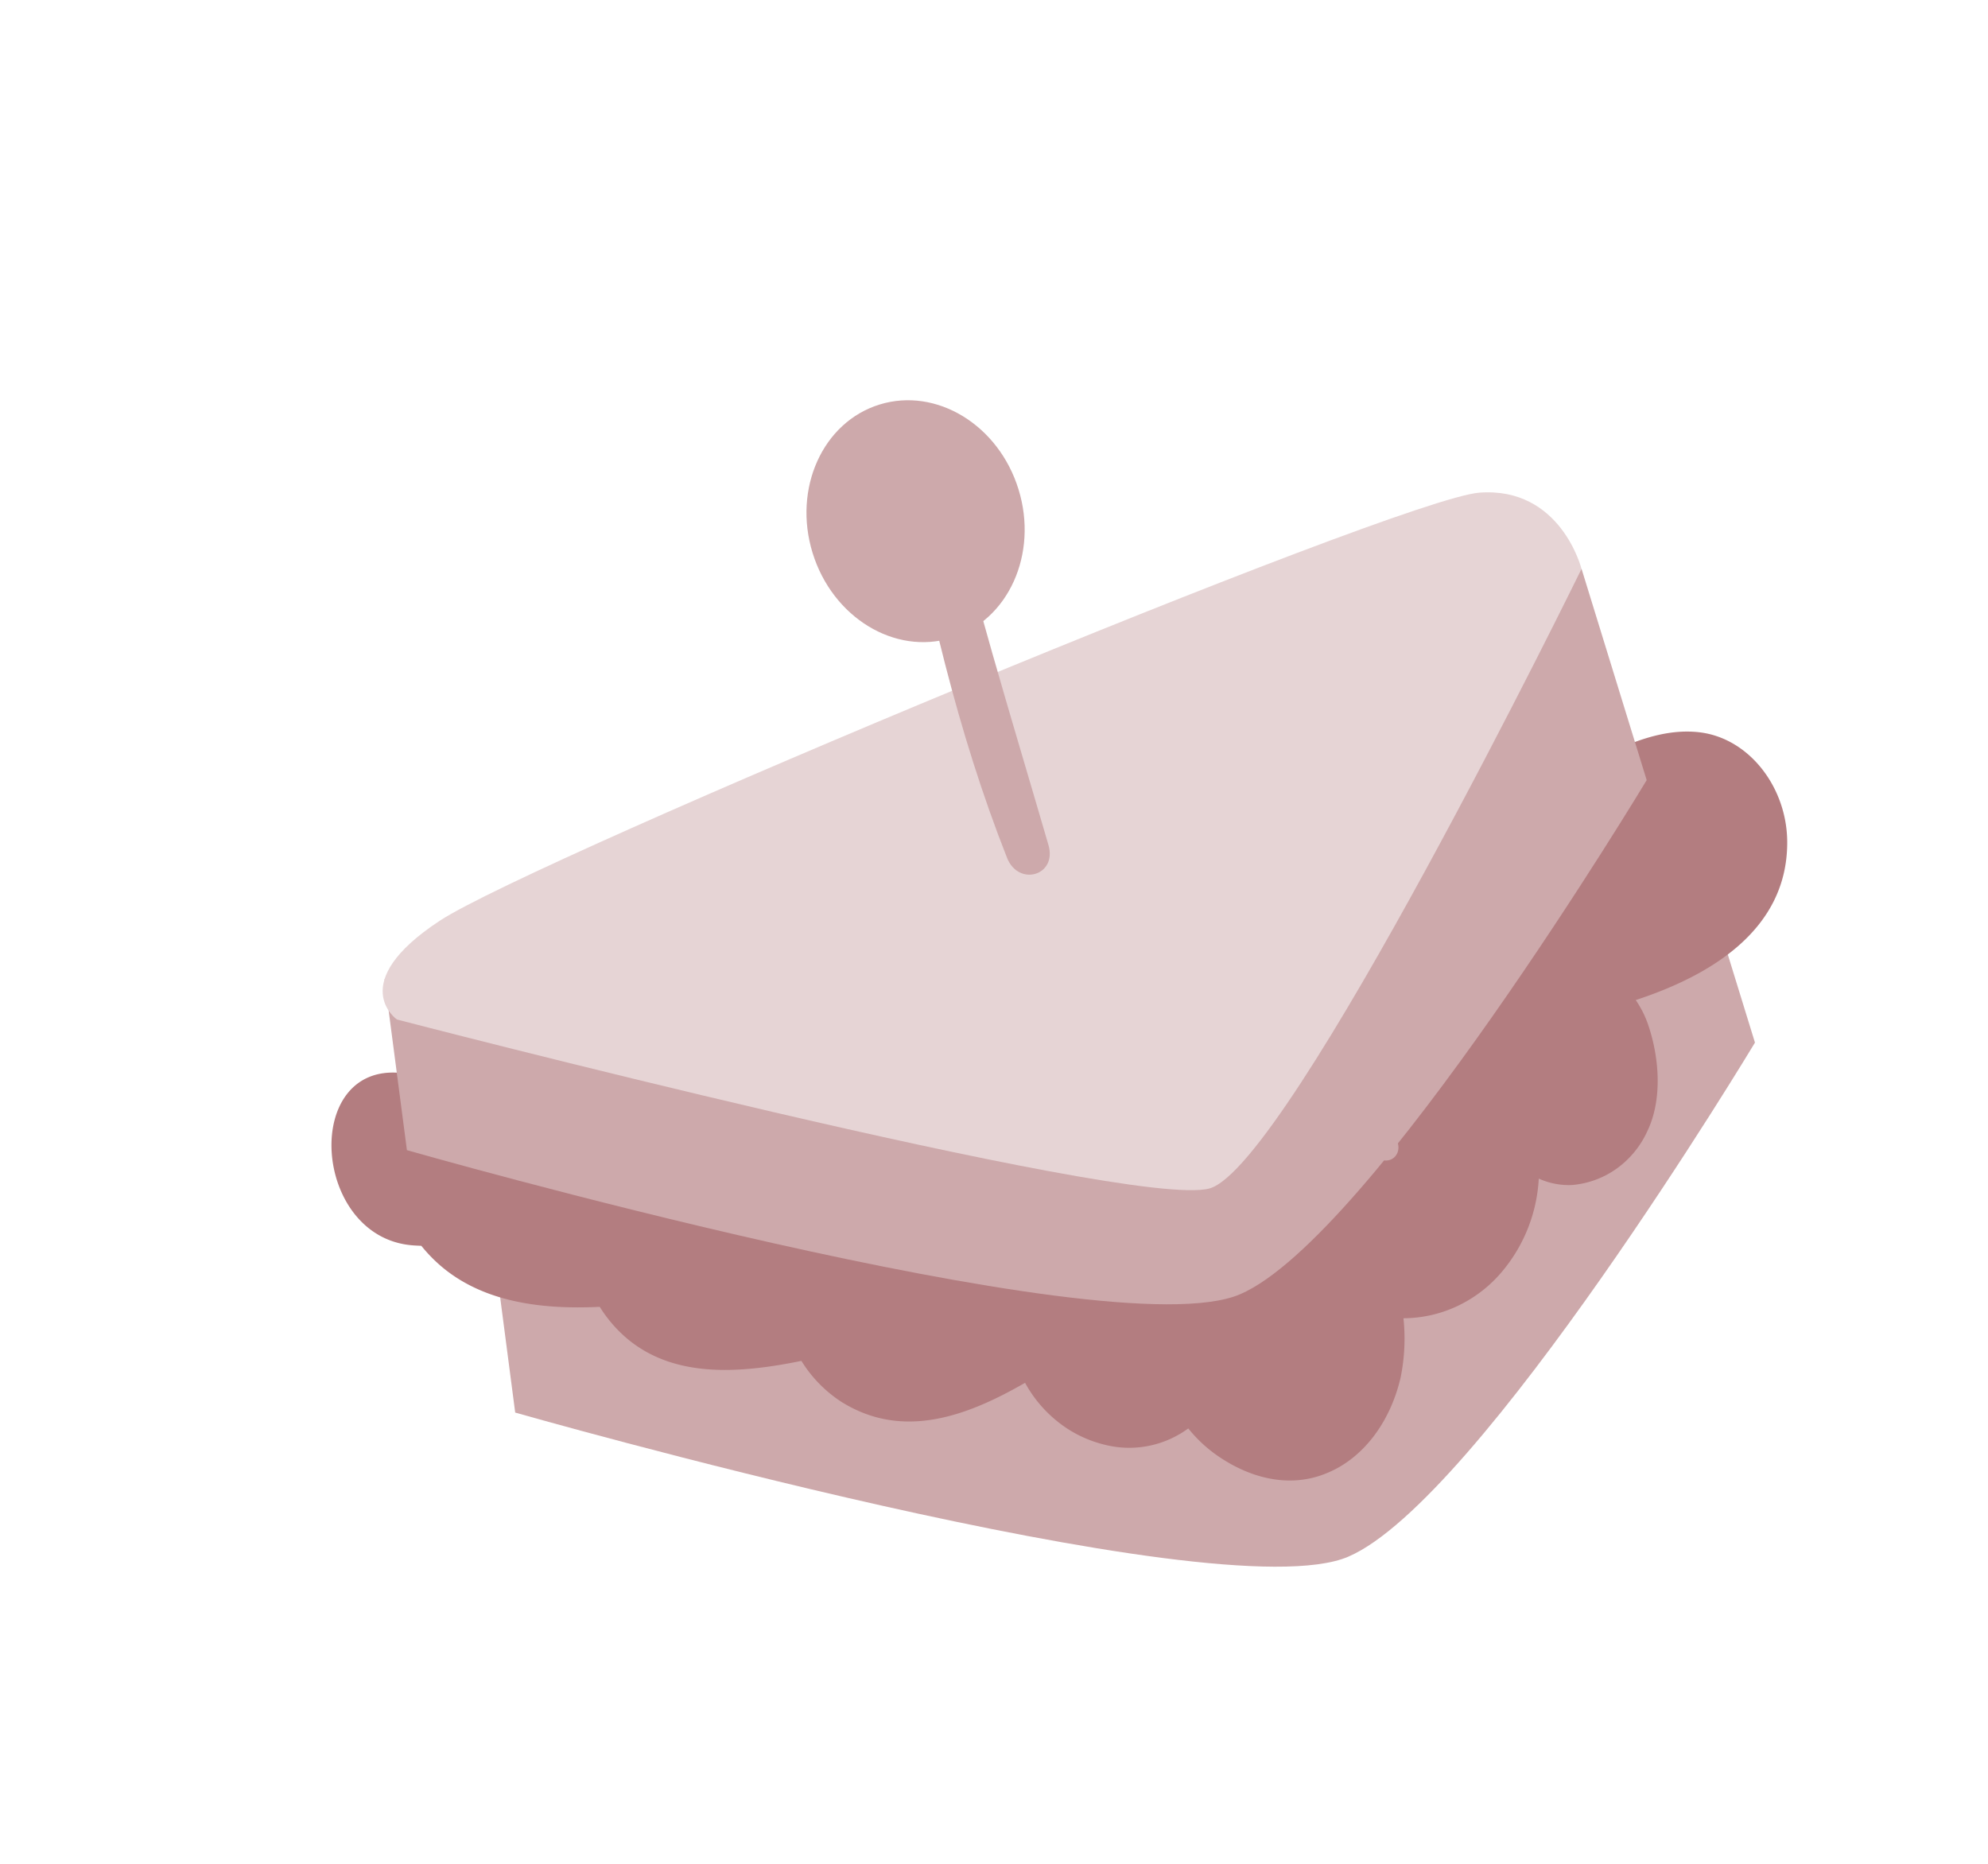 <svg width="32" height="30" viewBox="0 0 32 30" fill="none" xmlns="http://www.w3.org/2000/svg">
    <g clip-path="url(#a)">
        <path d="m27.2 13.38 1.049 3.402s-4.431 7.368-6.547 8.275c-2.116.907-13.409-2.32-13.409-2.32l-.359-2.75L27.2 13.382z" fill="#CDA9AB"/>
        <path d="M6.457 17.271c.432.058.867-.002 1.263-.175.843-.348 1.46.382 1.557 1.18.387-.002.772-.03 1.153-.086.317-.061.647.002.93.178.282.177.496.453.601.777l.213-.042 1.425-.276c.634-.12 1.256.335 1.555.914.064-.032.127-.067.191-.098.37-.183.74-.36 1.11-.541.597-.291 1.47-.1 1.785.585.221-.173.498-.254.778-.228.28.026.544.158.745.37.162.183.315.376.457.577l-.004-.034a6.443 6.443 0 0 1 .023-1.186c.102-1.019 1.253-1.16 1.892-.583.241.218.524-.068.294-.34-.552-.654-.542-1.93.361-2.115.24-.048.482-.078.727-.091a5.338 5.338 0 0 1-.217-.47c-.343-.842.348-1.5.991-1.582.103-.014.204-.031.305-.051-.302-.341-.214-1.062.229-1.274.763-.368 1.65-1.002 2.543-.892.803.1 1.407.9 1.404 1.778-.002 1.38-1.197 2.124-2.438 2.531.082.12.148.25.196.387.188.547.232 1.214-.006 1.716a1.51 1.51 0 0 1-.493.607 1.44 1.44 0 0 1-.72.267 1.176 1.176 0 0 1-.538-.103 2.533 2.533 0 0 1-.559 1.458 2.116 2.116 0 0 1-.723.58c-.279.137-.584.208-.896.21.033.319.018.639-.045.949-.16.701-.59 1.308-1.207 1.551-.595.24-1.244.074-1.79-.322a2.27 2.27 0 0 1-.422-.405 1.604 1.604 0 0 1-1.343.263 1.935 1.935 0 0 1-.74-.357 2.065 2.065 0 0 1-.544-.64c-.937.539-1.97.923-2.957.306a2.1 2.1 0 0 1-.643-.659c-.976.199-2.015.281-2.778-.336a2.157 2.157 0 0 1-.468-.534c-.957.046-1.975-.074-2.68-.77a2.504 2.504 0 0 1-.192-.212c-.051-.003-.102-.004-.153-.009-1.607-.139-1.776-2.937-.172-2.773z" fill="#B37D80"/>
        <path d="m25.458 9.157 1.048 3.4s-4.43 7.368-6.546 8.276c-2.116.909-13.41-2.32-13.41-2.32l-.36-2.75 19.268-6.606z" fill="#CDA9AB"/>
        <path d="M25.457 9.157s-4.71 9.625-5.99 9.973c-1.28.347-13.078-2.72-13.078-2.72s-.839-.585.69-1.59c1.527-1.003 15.418-6.789 16.732-6.89 1.314-.1 1.646 1.227 1.646 1.227z" fill="#E6D4D5"/>
        <path d="M15.161 7.408c.48 2.095 1.116 4.133 1.716 6.195.142.492-.482.671-.667.205-.8-2.027-1.295-4.17-1.68-6.307-.07-.399.54-.488.631-.093z" fill="#CDA9AB"/>
        <path d="M15.317 10.267c-.916.283-1.917-.33-2.237-1.367-.32-1.037.163-2.107 1.079-2.389.915-.282 1.917.33 2.236 1.367.32 1.037-.163 2.107-1.078 2.39z" fill="#CDA9AB"/>
    </g>
    <defs>
        <clipPath id="a">
            <path fill="#fff" transform="scale(-1 1) rotate(17.134 -12.467 -82.76)" d="M0 0h25.513v23H0z"/>
        </clipPath>
    </defs>
</svg>
